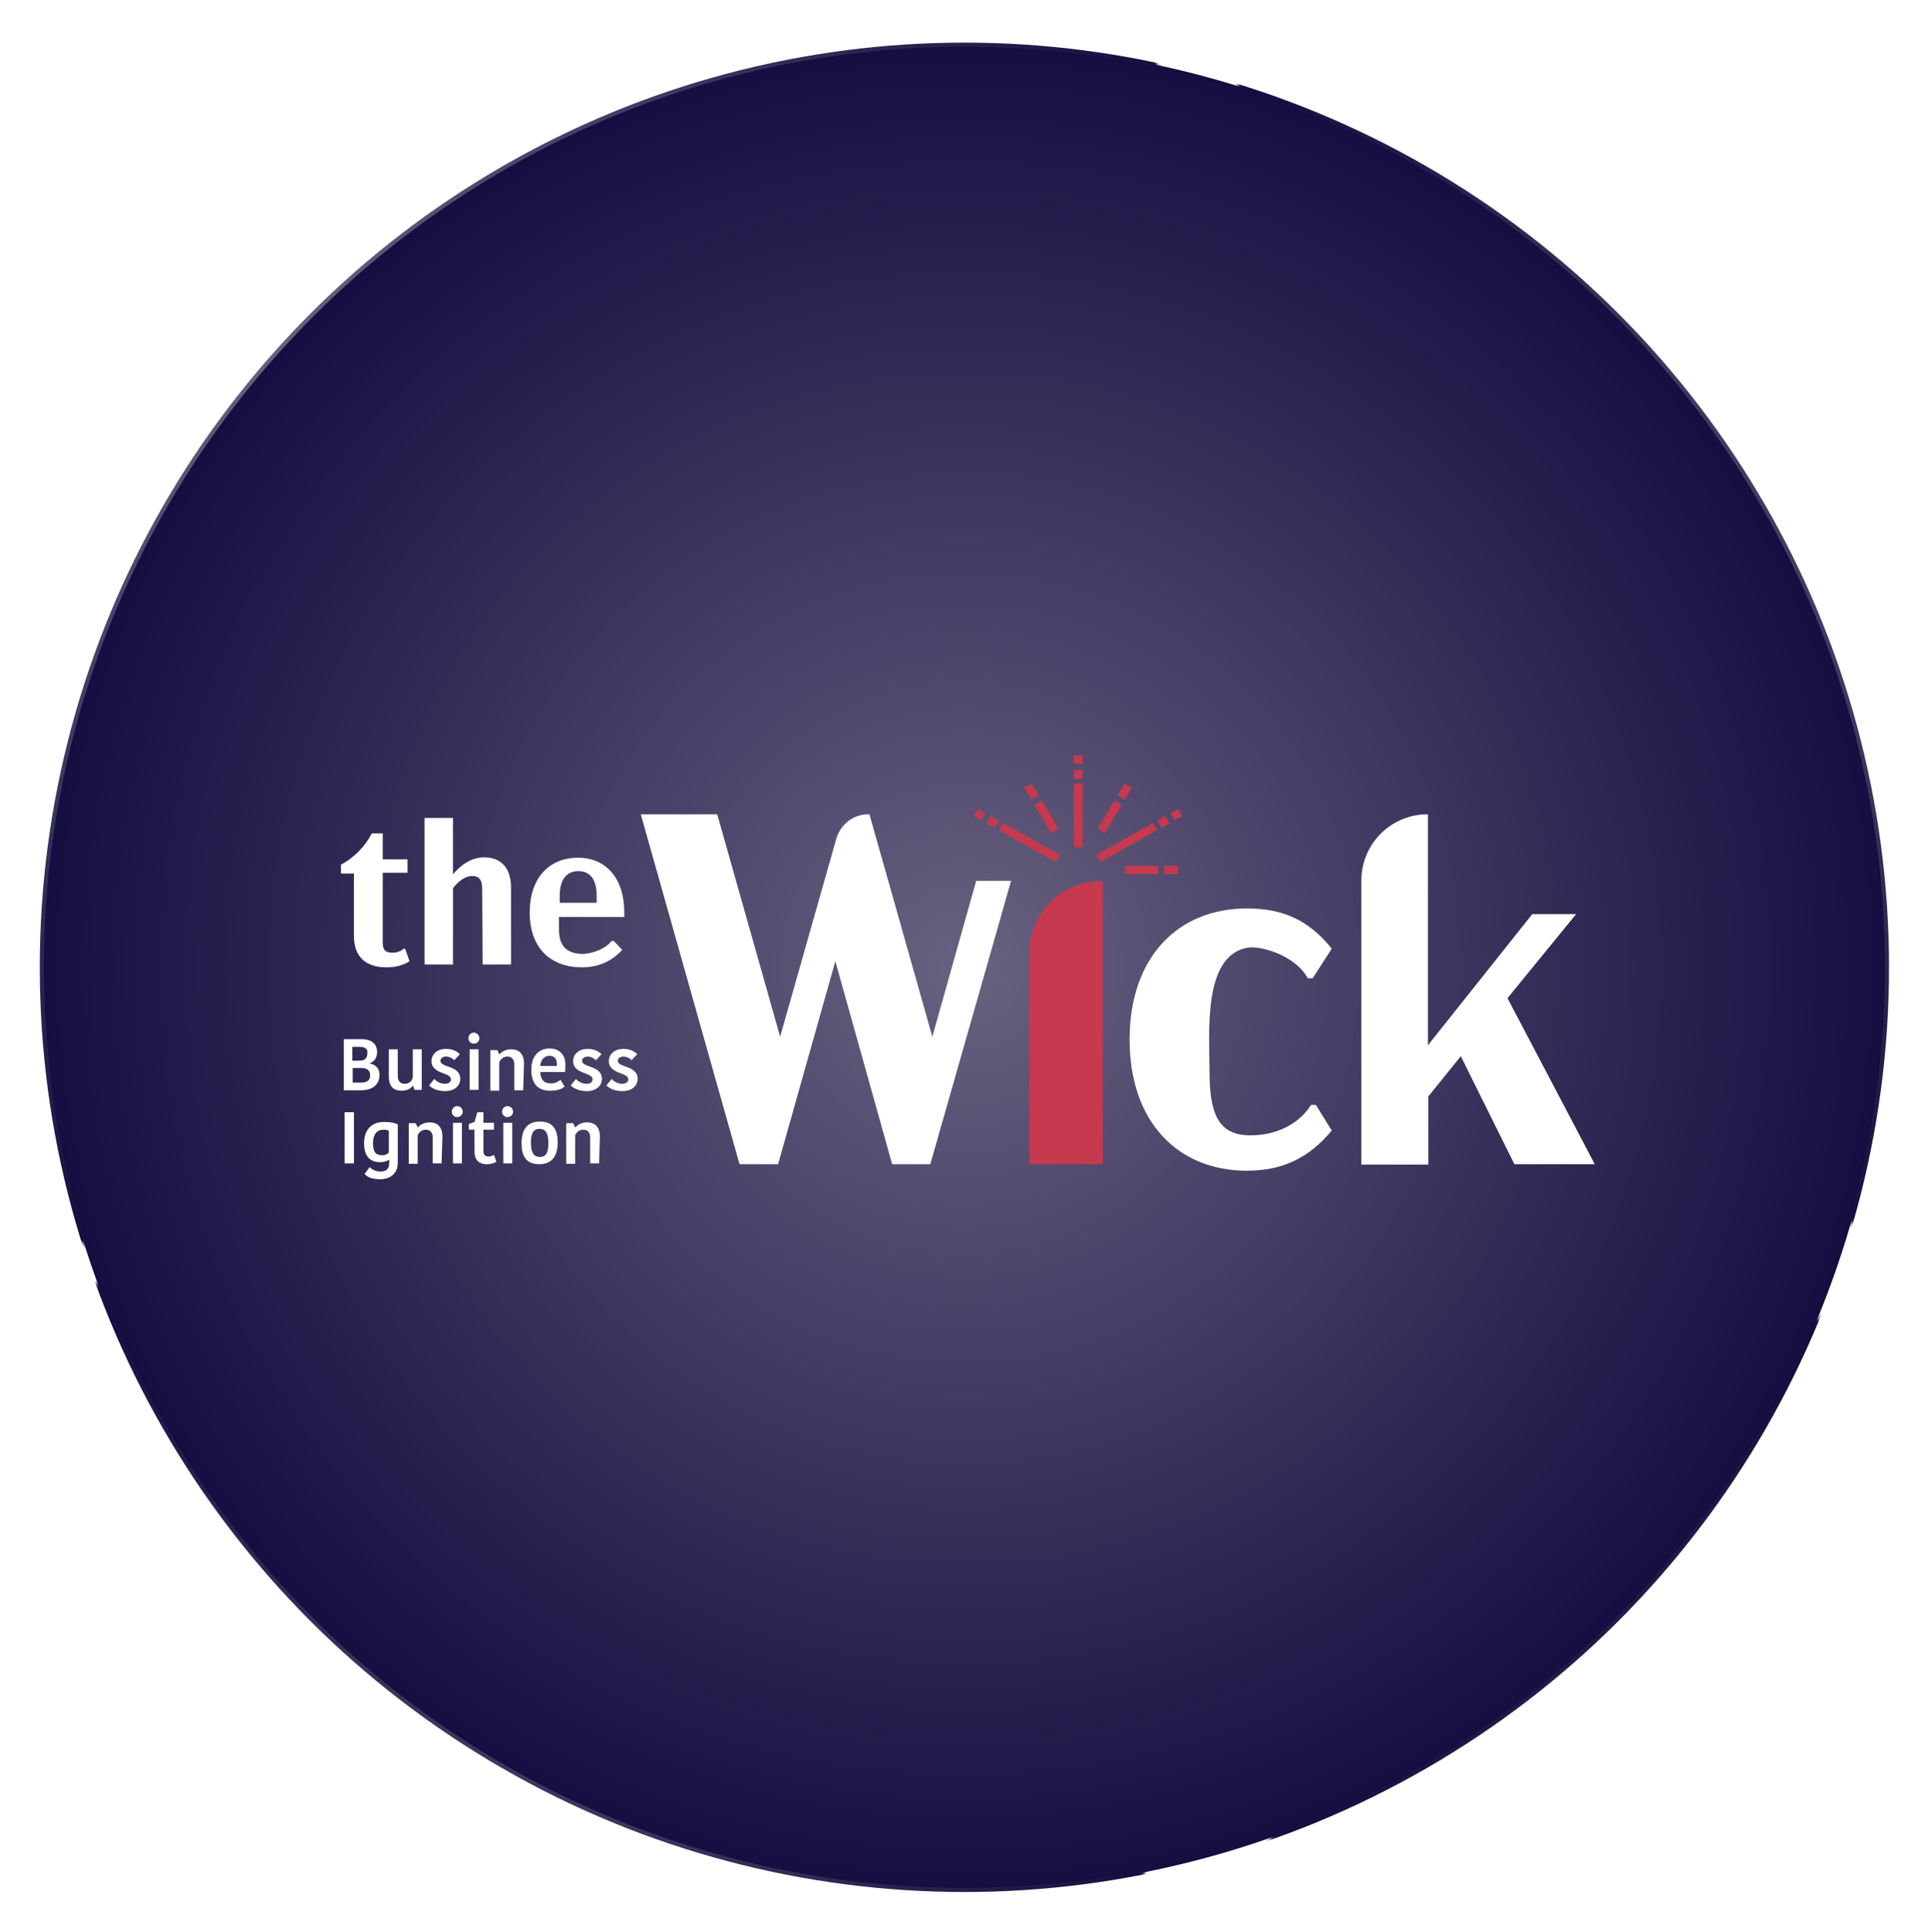 <svg xmlns="http://www.w3.org/2000/svg" xmlns:xlink="http://www.w3.org/1999/xlink" id="Layer_1" x="0px" y="0px" viewBox="0 0 475 476" style="enable-background:new 0 0 475 476;" xml:space="preserve"><style type="text/css">	.st0{fill:none;}	.st1{fill:url(#SVGID_1_);}	.st2{fill:url(#SVGID_2_);stroke:url(#Unnamed_Pattern);stroke-miterlimit:10;}	.st3{fill:url(#SVGID_3_);stroke:url(#SVGID_4_);stroke-miterlimit:10;}	.st4{fill:url(#SVGID_5_);}	.st5{fill:url(#SVGID_7_);}	.st6{fill:url(#SVGID_9_);}	.st7{clip-path:url(#SVGID_11_);}	.st8{fill:#FFFFFF;}	.st9{clip-path:url(#SVGID_13_);}	.st10{clip-path:url(#SVGID_15_);}	.st11{fill:#E28134;}	.st12{clip-path:url(#SVGID_17_);}	.st13{fill:#C9454C;}	.st14{clip-path:url(#SVGID_19_);}	.st15{fill:#479CD6;}	.st16{clip-path:url(#SVGID_21_);}	.st17{fill:#92393D;}	.st18{clip-path:url(#SVGID_23_);}	.st19{fill:#6361AB;}	.st20{clip-path:url(#SVGID_25_);}	.st21{fill:#44A4DC;}	.st22{fill:#C7394E;stroke:#C7394E;stroke-width:0.25;stroke-miterlimit:10;}	.st23{fill:#C7394E;}	.st24{enable-background:new    ;}	.st25{display:none;fill:none;stroke:#010101;stroke-width:0.25;stroke-linejoin:round;stroke-miterlimit:10;}	.st26{fill:#00B2AD;}	.st27{fill:#150E41;}	.st28{clip-path:url(#SVGID_27_);}	.st29{clip-path:url(#SVGID_29_);}	.st30{clip-path:url(#SVGID_31_);}	.st31{clip-path:url(#SVGID_33_);}	.st32{clip-path:url(#SVGID_35_);}	.st33{clip-path:url(#SVGID_37_);}	.st34{clip-path:url(#SVGID_38_);}	.st35{clip-path:url(#SVGID_39_);}</style><pattern x="-1524" y="-143" width="454.5" height="454.5" patternUnits="userSpaceOnUse" id="Unnamed_Pattern" viewBox="0 -454.5 454.5 454.5" style="overflow:visible;">	<g>		<rect y="-454.5" class="st0" width="454.5" height="454.5"></rect>					<radialGradient id="SVGID_1_" cx="9711.601" cy="-8176.322" r="237.356" gradientTransform="matrix(0.958 0 0 -0.958 -9071.181 -8055.734)" gradientUnits="userSpaceOnUse">			<stop offset="0" style="stop-color:#68617F"></stop>			<stop offset="1" style="stop-color:#150E41"></stop>		</radialGradient>		<circle class="st1" cx="227.3" cy="-227.3" r="227.3"></circle>	</g></pattern><radialGradient id="SVGID_2_" cx="302.601" cy="238.322" r="237.356" gradientTransform="matrix(0.958 0 0 0.958 -52.153 10.139)" gradientUnits="userSpaceOnUse">	<stop offset="0" style="stop-color:#68617F"></stop>	<stop offset="1" style="stop-color:#150E41"></stop></radialGradient><circle class="st2" cx="237.6" cy="238.3" r="227.3"></circle><g id="White_1_">	<g>		<g>			<g>				<polygon class="st22" points="259,205 255,198.3 256.6,197.4 260.6,204     "></polygon>			</g>			<g>				<polygon class="st22" points="254.1,196.8 252.5,194.1 254.1,193.2 255.7,195.9     "></polygon>			</g>			<g>				<rect x="277.3" y="213.4" class="st22" width="7.9" height="1.8"></rect>			</g>			<g>				<rect x="286.9" y="213.4" class="st22" width="3.2" height="1.8"></rect>			</g>			<g>				<polygon class="st22" points="272.2,205 270.6,204 274.6,197.4 276.2,198.3     "></polygon>			</g>			<g>				<polygon class="st22" points="277.1,196.8 275.5,195.9 277.1,193.2 278.7,194.1     "></polygon>			</g>			<g>				<rect x="264.7" y="193.1" class="st22" width="1.9" height="15.5"></rect>			</g>			<g>				<rect x="264.7" y="186.2" class="st22" width="1.9" height="1.8"></rect>			</g>			<g>				<rect x="264.7" y="189.8" class="st22" width="1.9" height="2"></rect>			</g>			<g>				<polygon class="st22" points="260.1,212.2 246.2,204.5 247.2,202.9 261,210.7     "></polygon>			</g>			<g>				<polygon class="st22" points="241.7,201.9 240.1,201 241,199.5 242.6,200.4     "></polygon>			</g>			<g>				<polygon class="st22" points="245,203.8 243.2,202.8 244.1,201.2 245.9,202.2     "></polygon>			</g>			<g>				<polygon class="st22" points="271.1,212.2 270.2,210.7 284,202.9 284.9,204.5     "></polygon>			</g>			<g>				<polygon class="st22" points="289.5,201.9 288.6,200.4 290.2,199.5 291.1,201     "></polygon>			</g>			<g>				<polygon class="st22" points="286.2,203.8 285.3,202.2 287,201.2 288,202.8     "></polygon>			</g>		</g>		<g>			<path class="st8" d="M240.5,217l-10.8,38.4l-15.5-54.8c0,0,0,0,0,0h-0.3c-3.6,0-6.7,2.4-7.8,5.8l-13.9,49l-15.5-54.8H158    c-0.1,0-0.1,0.1-0.1,0.1l24.3,86.1h9.5l14.1-50l14,50h9.4l19.9-69.8L240.5,217L240.5,217z"></path>		</g>		<path class="st23" d="M270.9,217.1h0.8v69.7h-18.1v-51.9C253.6,225.1,261.4,217.1,270.9,217.1z"></path>		<g>			<path class="st8" d="M308.1,279.7c5.7,0,11.6-2.3,14.9-7.5h1.2l3.9,6.3c-5.7,6.9-12.3,9.9-20.9,9.9c-17,0-28.9-12-28.9-32.3    s11.9-32.3,28.9-32.3c8.8,0,15.2,2.8,20.9,9.9l-4.7,7.3h-1.2c-3.2-5.8-11.6-7.9-14.3-7.6c-11.8,1.4-9.9,21.2-9.9,31.3l0,0    C298.1,274.6,300.3,279.7,308.1,279.7z"></path>		</g>		<g>			<path class="st8" d="M359.9,260.2l-8,9.9v16.8h-16.5v-70c0-9,7.3-16.3,16.3-16.3h0.1v56.9l25.7-32.3h10.8l-16.9,20.7l21.5,40.9    h-19.8L359.9,260.2z"></path>		</g>		<g class="st24">			<path class="st8" d="M100.9,236.8c-1.4,0.9-3.2,1.5-5.7,1.5c-5.2,0-8-2.7-8-7.7v-15.4H84V213c3.3-1.7,6.1-4.7,7.6-7.7h2.7v6.4    h6.1v3.3h-6.1v17.2c0,2,0.8,2.5,2.5,2.5c1,0,2-0.4,2.7-1h0.3L100.9,236.8z"></path>			<path class="st8" d="M118.8,219.1c0-2.3-0.7-3.3-2.5-3.3c-1.6,0-3.3,1.2-4.7,3v18.8h-7v-36.1h7v13.9c1.5-1.8,4.1-4.2,7.7-4.2    c4.1,0,6.6,2.6,6.6,7.4v19h-7L118.8,219.1L118.8,219.1z"></path>			<path class="st8" d="M150.7,231.8h0.5l2.1,2.2c-2.5,2.7-5.7,4.3-9.9,4.3c-8,0-12.9-5-12.9-13.5c0-8.4,4.7-13.5,11.9-13.5    c7,0,11.4,5.2,11.4,13.4v1.2h-16.1v2.9c0,4.6,2.2,6.2,6.1,6.2C146.2,234.8,149.1,233.8,150.7,231.8z M147,220.7    c0-4.3-1.8-6.1-4.5-6.1s-4.6,1.8-4.6,6.1v1.7h9.1L147,220.7L147,220.7z"></path>		</g>		<g class="st24">			<path class="st8" d="M93.5,264.8c0,1.8-1,3.8-4.7,3.8h-4.1v-12.6h4.3c2.1,0,3.9,0.8,3.9,3.2c0,1.5-0.8,2.4-1.8,2.7v0.1    C92.3,262.2,93.5,263,93.5,264.8z M88.6,257.9h-1.8v3.4h1.7c1.5,0,2-0.7,2-1.8C90.7,258.5,90,257.9,88.6,257.9z M91.2,264.9    c0-1.4-1-1.8-2.3-1.8h-2v3.6H89C90.6,266.7,91.2,266,91.2,264.9z"></path>			<path class="st8" d="M95.8,258.5H98v6.5c0,1.3,0.6,2,1.7,2c1.3,0,1.9-0.9,2-1.7v-6.8h2.2v10h-1.8l-0.3-1h-0.1    c-0.5,0.6-1.3,1.2-2.7,1.2c-2.1,0-3.2-1.1-3.2-3.5L95.8,258.5L95.8,258.5z"></path>			<path class="st8" d="M106.3,261.4c0-1.6,1.3-3,3.6-3c1.6,0,2.7,0.6,3.4,1.3l-1.4,1.5c-0.4-0.5-1.2-0.9-2-0.9    c-0.9,0-1.4,0.5-1.4,1c0,1.8,4.9,1.1,4.9,4.5c0,1.4-1.1,3-3.8,3c-2,0-3.3-0.8-3.9-1.4l1.3-1.6c0.5,0.6,1.5,1.2,2.6,1.2    c1,0,1.5-0.5,1.5-1.1C111.1,264.1,106.3,264.7,106.3,261.4z"></path>			<path class="st8" d="M116.7,254.4c0.8,0,1.4,0.6,1.4,1.4c0,0.7-0.6,1.3-1.4,1.3c-0.7,0-1.3-0.6-1.3-1.3    C115.4,255,116,254.4,116.7,254.4z M115.7,258.5h2.2v10h-2.2V258.5z"></path>			<path class="st8" d="M128.9,268.6h-2.2v-6.4c0-1.2-0.6-1.9-1.7-1.9c-0.9,0-1.7,0.6-2,1.4v7h-2.2v-10h1.7l0.5,1h0.1    c0.5-0.6,1.5-1.2,2.8-1.2c2,0,3.1,1.1,3.2,3.3L128.9,268.6L128.9,268.6z"></path>			<path class="st8" d="M139.1,267.7c-0.7,0.6-1.8,1-3.5,1c-3.1,0-4.7-1.7-4.7-5.2c0-3.4,1.9-5.2,4.5-5.2c2.5,0,3.9,1.6,3.9,4    c0,0.5,0,1-0.1,1.8h-6.1c0.1,1.9,0.9,2.8,2.7,2.8c1.1,0,1.8-0.5,2.3-0.9L139.1,267.7z M133.1,262.6h4.1v-0.4    c0-1.4-0.6-2.1-1.9-2.1C134.2,260.1,133.2,261,133.1,262.6z"></path>			<path class="st8" d="M141.2,261.4c0-1.6,1.3-3,3.6-3c1.6,0,2.7,0.6,3.4,1.3l-1.4,1.5c-0.4-0.5-1.2-0.9-2-0.9    c-0.9,0-1.4,0.5-1.4,1c0,1.8,4.9,1.1,4.9,4.5c0,1.4-1.1,3-3.8,3c-2,0-3.3-0.8-3.9-1.4l1.3-1.6c0.5,0.6,1.5,1.2,2.6,1.2    c1,0,1.5-0.5,1.5-1.1C146,264.1,141.2,264.7,141.2,261.4z"></path>			<path class="st8" d="M150,261.4c0-1.6,1.3-3,3.6-3c1.6,0,2.7,0.6,3.4,1.3l-1.4,1.5c-0.4-0.5-1.2-0.9-2-0.9c-0.9,0-1.4,0.5-1.4,1    c0,1.8,4.9,1.1,4.9,4.5c0,1.4-1.1,3-3.8,3c-2,0-3.3-0.8-3.9-1.4l1.3-1.6c0.5,0.6,1.5,1.2,2.6,1.2c1,0,1.5-0.5,1.5-1.1    C154.8,264.1,150,264.7,150,261.4z"></path>		</g>		<g class="st24">			<path class="st8" d="M84.9,274h2.3v12.6h-2.3V274z"></path>			<path class="st8" d="M98,286.4c0,2.7-1.8,4.1-4.4,4.1c-2.3,0-3.2-0.7-3.8-1.3l1.3-1.7c0.5,0.6,1.4,1.1,2.6,1.1    c1.5,0,2.2-0.6,2.2-2.2v-0.7h-0.1c-0.3,0.3-1.1,0.6-2.2,0.6c-2.1,0-3.9-1.1-3.9-4.7c0-3,1.6-5.2,4.9-5.2c1.6,0,2.6,0.2,3.4,0.6    V286.4z M94.5,278.3c-1.6,0-2.6,1.1-2.6,3.3c0,2.4,0.9,3,2.2,3c0.7,0,1.3-0.2,1.7-0.7v-5.3C95.4,278.3,95,278.3,94.5,278.3z"></path>			<path class="st8" d="M108.8,286.6h-2.2v-6.4c0-1.2-0.6-1.9-1.7-1.9c-0.9,0-1.7,0.6-2,1.4v7h-2.2v-10h1.7l0.5,1h0.1    c0.5-0.6,1.5-1.2,2.8-1.2c2,0,3.1,1.1,3.2,3.3L108.8,286.6L108.8,286.6z"></path>			<path class="st8" d="M112.6,272.5c0.8,0,1.4,0.6,1.4,1.4c0,0.7-0.6,1.3-1.4,1.3c-0.7,0-1.3-0.6-1.3-1.3    C111.3,273.1,111.9,272.5,112.6,272.5z M111.6,276.6h2.2v10h-2.2V276.6z"></path>			<path class="st8" d="M116.9,283.6v-5.3h-1.4v-1.4l1.4-0.5l0.7-2.4h1.5v2.6h2.6v1.7h-2.6v5.3c0,0.9,0.5,1.3,1.2,1.3    c0.6,0,1.1-0.2,1.4-0.4l0.6,1.7c-0.3,0.2-1.1,0.6-2.6,0.6C118,286.7,116.9,285.8,116.9,283.6z"></path>			<path class="st8" d="M125,272.5c0.8,0,1.4,0.6,1.4,1.4c0,0.7-0.6,1.3-1.4,1.3c-0.7,0-1.3-0.6-1.3-1.3    C123.7,273.1,124.3,272.5,125,272.5z M124,276.6h2.2v10H124V276.6z"></path>			<path class="st8" d="M128.5,281.6c0-3.1,1.2-5.3,4.5-5.3c3.3,0,4.4,2,4.4,5.2c0,3.1-1.3,5.3-4.5,5.3    C129.5,286.8,128.5,284.7,128.5,281.6z M133,285c1.6,0,2.1-1.1,2.1-3.4c0-2.3-0.6-3.5-2.2-3.5c-1.5,0-2.1,1.1-2.1,3.3    C130.8,283.8,131.4,285,133,285z"></path>			<path class="st8" d="M147.6,286.6h-2.2v-6.4c0-1.2-0.6-1.9-1.7-1.9c-0.9,0-1.7,0.6-2,1.4v7h-2.2v-10h1.7l0.5,1h0.1    c0.5-0.6,1.5-1.2,2.8-1.2c2,0,3.1,1.1,3.2,3.3L147.6,286.6L147.6,286.6z"></path>		</g>		<line class="st25" x1="82.2" y1="249.9" x2="150.6" y2="249.9"></line>		<line class="st25" x1="151.5" y1="249.9" x2="152.8" y2="249.9"></line>		<line class="st25" x1="85.7" y1="286.8" x2="154.2" y2="286.8"></line>	</g></g></svg>